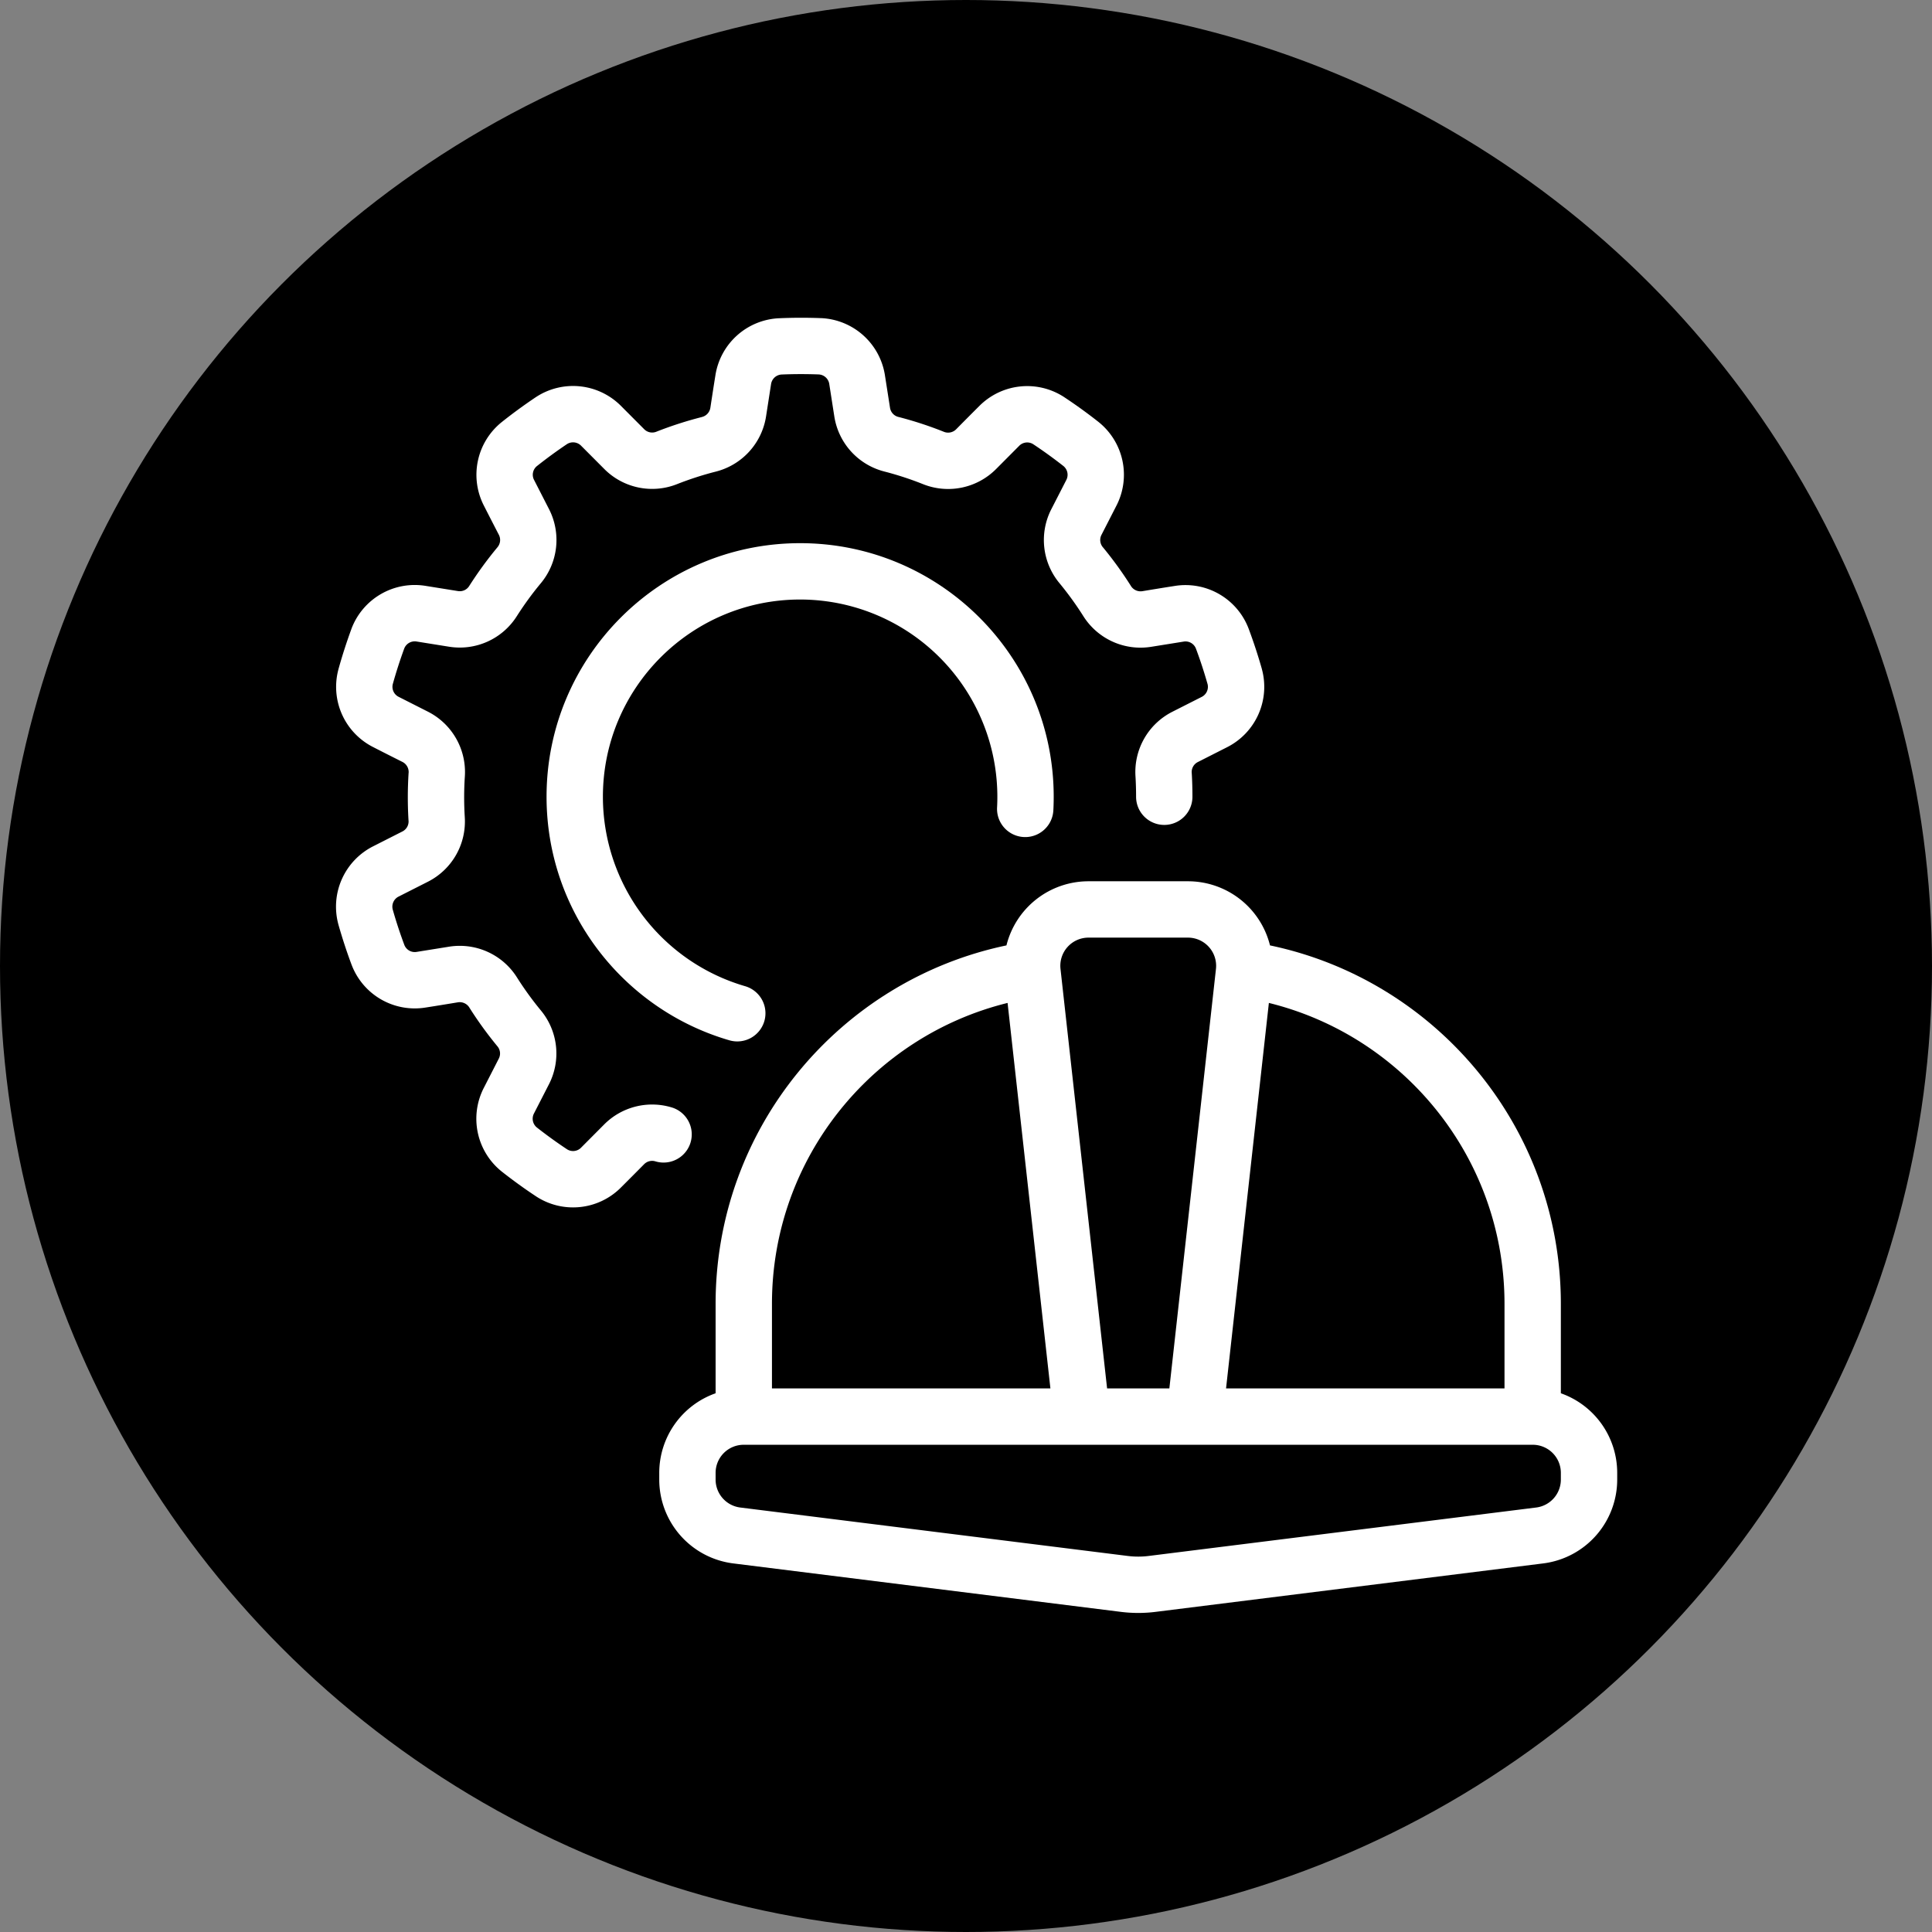 <?xml version="1.0" encoding="UTF-8"?>
<svg xmlns="http://www.w3.org/2000/svg" xmlns:xlink="http://www.w3.org/1999/xlink" version="1.1" width="512" height="512" x="0" y="0" viewBox="0 0 48 48" style="enable-background:new 0 0 512 512" xml:space="preserve" fill-rule="evenodd" class="">
  <rect x="0" y="0" width="48" height="48" fill="#808080" stroke="none"/>
  <circle r="24" cx="24" cy="24" fill="#000000" shape="circle"></circle>
  <g transform="matrix(0.7,0,0,0.7,7.279,7.195)">
    <path d="M26.987 18.491c.009-.163.013-.326.013-.491 0-4.967-4.033-9-9-9s-9 4.033-9 9c0 4.096 2.743 7.557 6.491 8.645a1.001 1.001 0 0 0 1.239-.682 1.001 1.001 0 0 0-.682-1.239A7.007 7.007 0 0 1 11 18c0-3.863 3.137-7 7-7a7.004 7.004 0 0 1 6.99 7.382 1 1 0 0 0 1.997.109z" fill="#ffffff" opacity="1" data-original="#000000" class=""></path>
    <path d="M13.469 29.035a2.4 2.4 0 0 0-2.427.599l-.819.823a.397.397 0 0 1-.498.054 16.533 16.533 0 0 1-1.071-.774.4.4 0 0 1-.102-.493l.534-1.041a2.395 2.395 0 0 0-.293-2.625 11.475 11.475 0 0 1-.843-1.165 2.399 2.399 0 0 0-2.418-1.09l-1.146.184a.396.396 0 0 1-.434-.249 16.305 16.305 0 0 1-.412-1.256.4.4 0 0 1 .207-.458l1.044-.529a2.395 2.395 0 0 0 1.306-2.296c-.029-.475-.029-.957.003-1.438a2.4 2.4 0 0 0-1.315-2.303l-1.036-.525a.397.397 0 0 1-.205-.457c.118-.424.254-.844.405-1.258a.4.4 0 0 1 .437-.248l1.155.185a2.396 2.396 0 0 0 2.407-1.09c.256-.401.539-.791.847-1.161a2.4 2.4 0 0 0 .29-2.637l-.529-1.033a.395.395 0 0 1 .102-.49 16.93 16.93 0 0 1 1.067-.78.401.401 0 0 1 .5.056l.826.829c.677.68 1.696.89 2.587.533.443-.174.902-.323 1.369-.442a2.401 2.401 0 0 0 1.784-1.962l.178-1.147a.399.399 0 0 1 .372-.337c.44-.019.881-.019 1.321-.003a.4.4 0 0 1 .372.339l.18 1.156a2.398 2.398 0 0 0 1.781 1.952c.46.119.919.268 1.366.447a2.401 2.401 0 0 0 2.597-.539l.819-.823a.397.397 0 0 1 .498-.054c.367.243.724.502 1.071.774a.4.4 0 0 1 .102.493l-.534 1.041a2.395 2.395 0 0 0 .293 2.625c.303.368.586.758.843 1.165a2.399 2.399 0 0 0 2.418 1.09l1.146-.184a.396.396 0 0 1 .434.249c.155.413.291.832.412 1.256a.4.4 0 0 1-.207.458l-1.044.529a2.395 2.395 0 0 0-1.306 2.296c.014.235.021.476.021.718a1 1 0 0 0 2 .002c0-.282-.008-.565-.025-.847l-.001-.006a.396.396 0 0 1 .218-.38l1.035-.525a2.4 2.4 0 0 0 1.238-2.773l-.003-.013a18.523 18.523 0 0 0-.466-1.419l-.002-.005a2.397 2.397 0 0 0-2.628-1.514c-.367.057-.782.125-1.144.185a.403.403 0 0 1-.404-.182v-.001a13.422 13.422 0 0 0-.995-1.375l-.004-.004a.397.397 0 0 1-.048-.436l.529-1.033a2.398 2.398 0 0 0-.628-2.971l-.01-.008a17.887 17.887 0 0 0-1.211-.875l-.004-.003a2.397 2.397 0 0 0-3.016.32c-.263.262-.56.561-.818.822a.4.4 0 0 1-.433.09 13.23 13.23 0 0 0-1.614-.528l-.005-.001a.396.396 0 0 1-.295-.325l-.179-1.146a2.4 2.4 0 0 0-2.255-2.035h-.013a18.155 18.155 0 0 0-1.494.004h-.005a2.397 2.397 0 0 0-2.252 2.032c-.059.366-.123.782-.178 1.145a.4.4 0 0 1-.298.327v.001a13.46 13.46 0 0 0-1.621.523.397.397 0 0 1-.429-.089l-.819-.822a2.398 2.398 0 0 0-3.02-.321l-.011.007c-.413.278-.816.571-1.206.882l-.004.003a2.397 2.397 0 0 0-.628 2.967c.168.331.361.706.53 1.032a.4.4 0 0 1-.049.439v.001c-.363.435-.696.894-1.001 1.371l-.003.005a.395.395 0 0 1-.399.18l-1.146-.184a2.4 2.4 0 0 0-2.632 1.516l-.004.012c-.171.468-.325.942-.458 1.422l-.001.005a2.396 2.396 0 0 0 1.236 2.769c.33.17.706.359 1.034.524.144.072.23.224.22.384l-.001.001a13.534 13.534 0 0 0-.003 1.697l.001.006a.396.396 0 0 1-.218.38l-1.035.525a2.4 2.4 0 0 0-1.238 2.773l.003.013c.137.479.291.953.466 1.419l.002.005a2.397 2.397 0 0 0 2.628 1.514c.367-.057.782-.125 1.144-.185a.403.403 0 0 1 .404.182v.001c.302.479.635.938.995 1.375l.004.004a.397.397 0 0 1 .048.436l-.529 1.033a2.398 2.398 0 0 0 .628 2.971l.01.008c.392.308.795.601 1.211.875l.004.003c.954.624 2.215.49 3.016-.32.263-.262.56-.561.818-.822a.399.399 0 0 1 .404-.1 1 1 0 0 0 .602-1.907z" fill="#ffffff" opacity="1" data-original="#000000" class=""></path>
    <path d="M15 39.172V36c0-6.262 4.427-11.49 10.323-12.724A3 3 0 0 1 28.235 21h3.53a3 3 0 0 1 2.912 2.276C40.572 24.51 45 29.738 45 36v3.172A2.996 2.996 0 0 1 47 42v.234a3 3 0 0 1-2.628 2.977L30.62 46.93a4.948 4.948 0 0 1-1.24 0l-13.752-1.719A3 3 0 0 1 13 42.234V42a2.996 2.996 0 0 1 2-2.828zM45 42v.234a1 1 0 0 1-.876.993l-13.752 1.719a2.988 2.988 0 0 1-.744 0l-13.752-1.719a1 1 0 0 1-.876-.993V42a.997.997 0 0 1 1-1h28a.997.997 0 0 1 1 1zM25.363 25.318 26.883 39H17v-3c0-5.166 3.561-9.5 8.363-10.682zM31.105 39h-2.21l-1.654-14.89a1 1 0 0 1 .994-1.11h3.53a1.001 1.001 0 0 1 .994 1.11zm3.532-13.682C39.439 26.5 43 30.834 43 36v3h-9.883z" fill="#ffffff" opacity="1" data-original="#000000" class=""></path>
  </g>
</svg>
